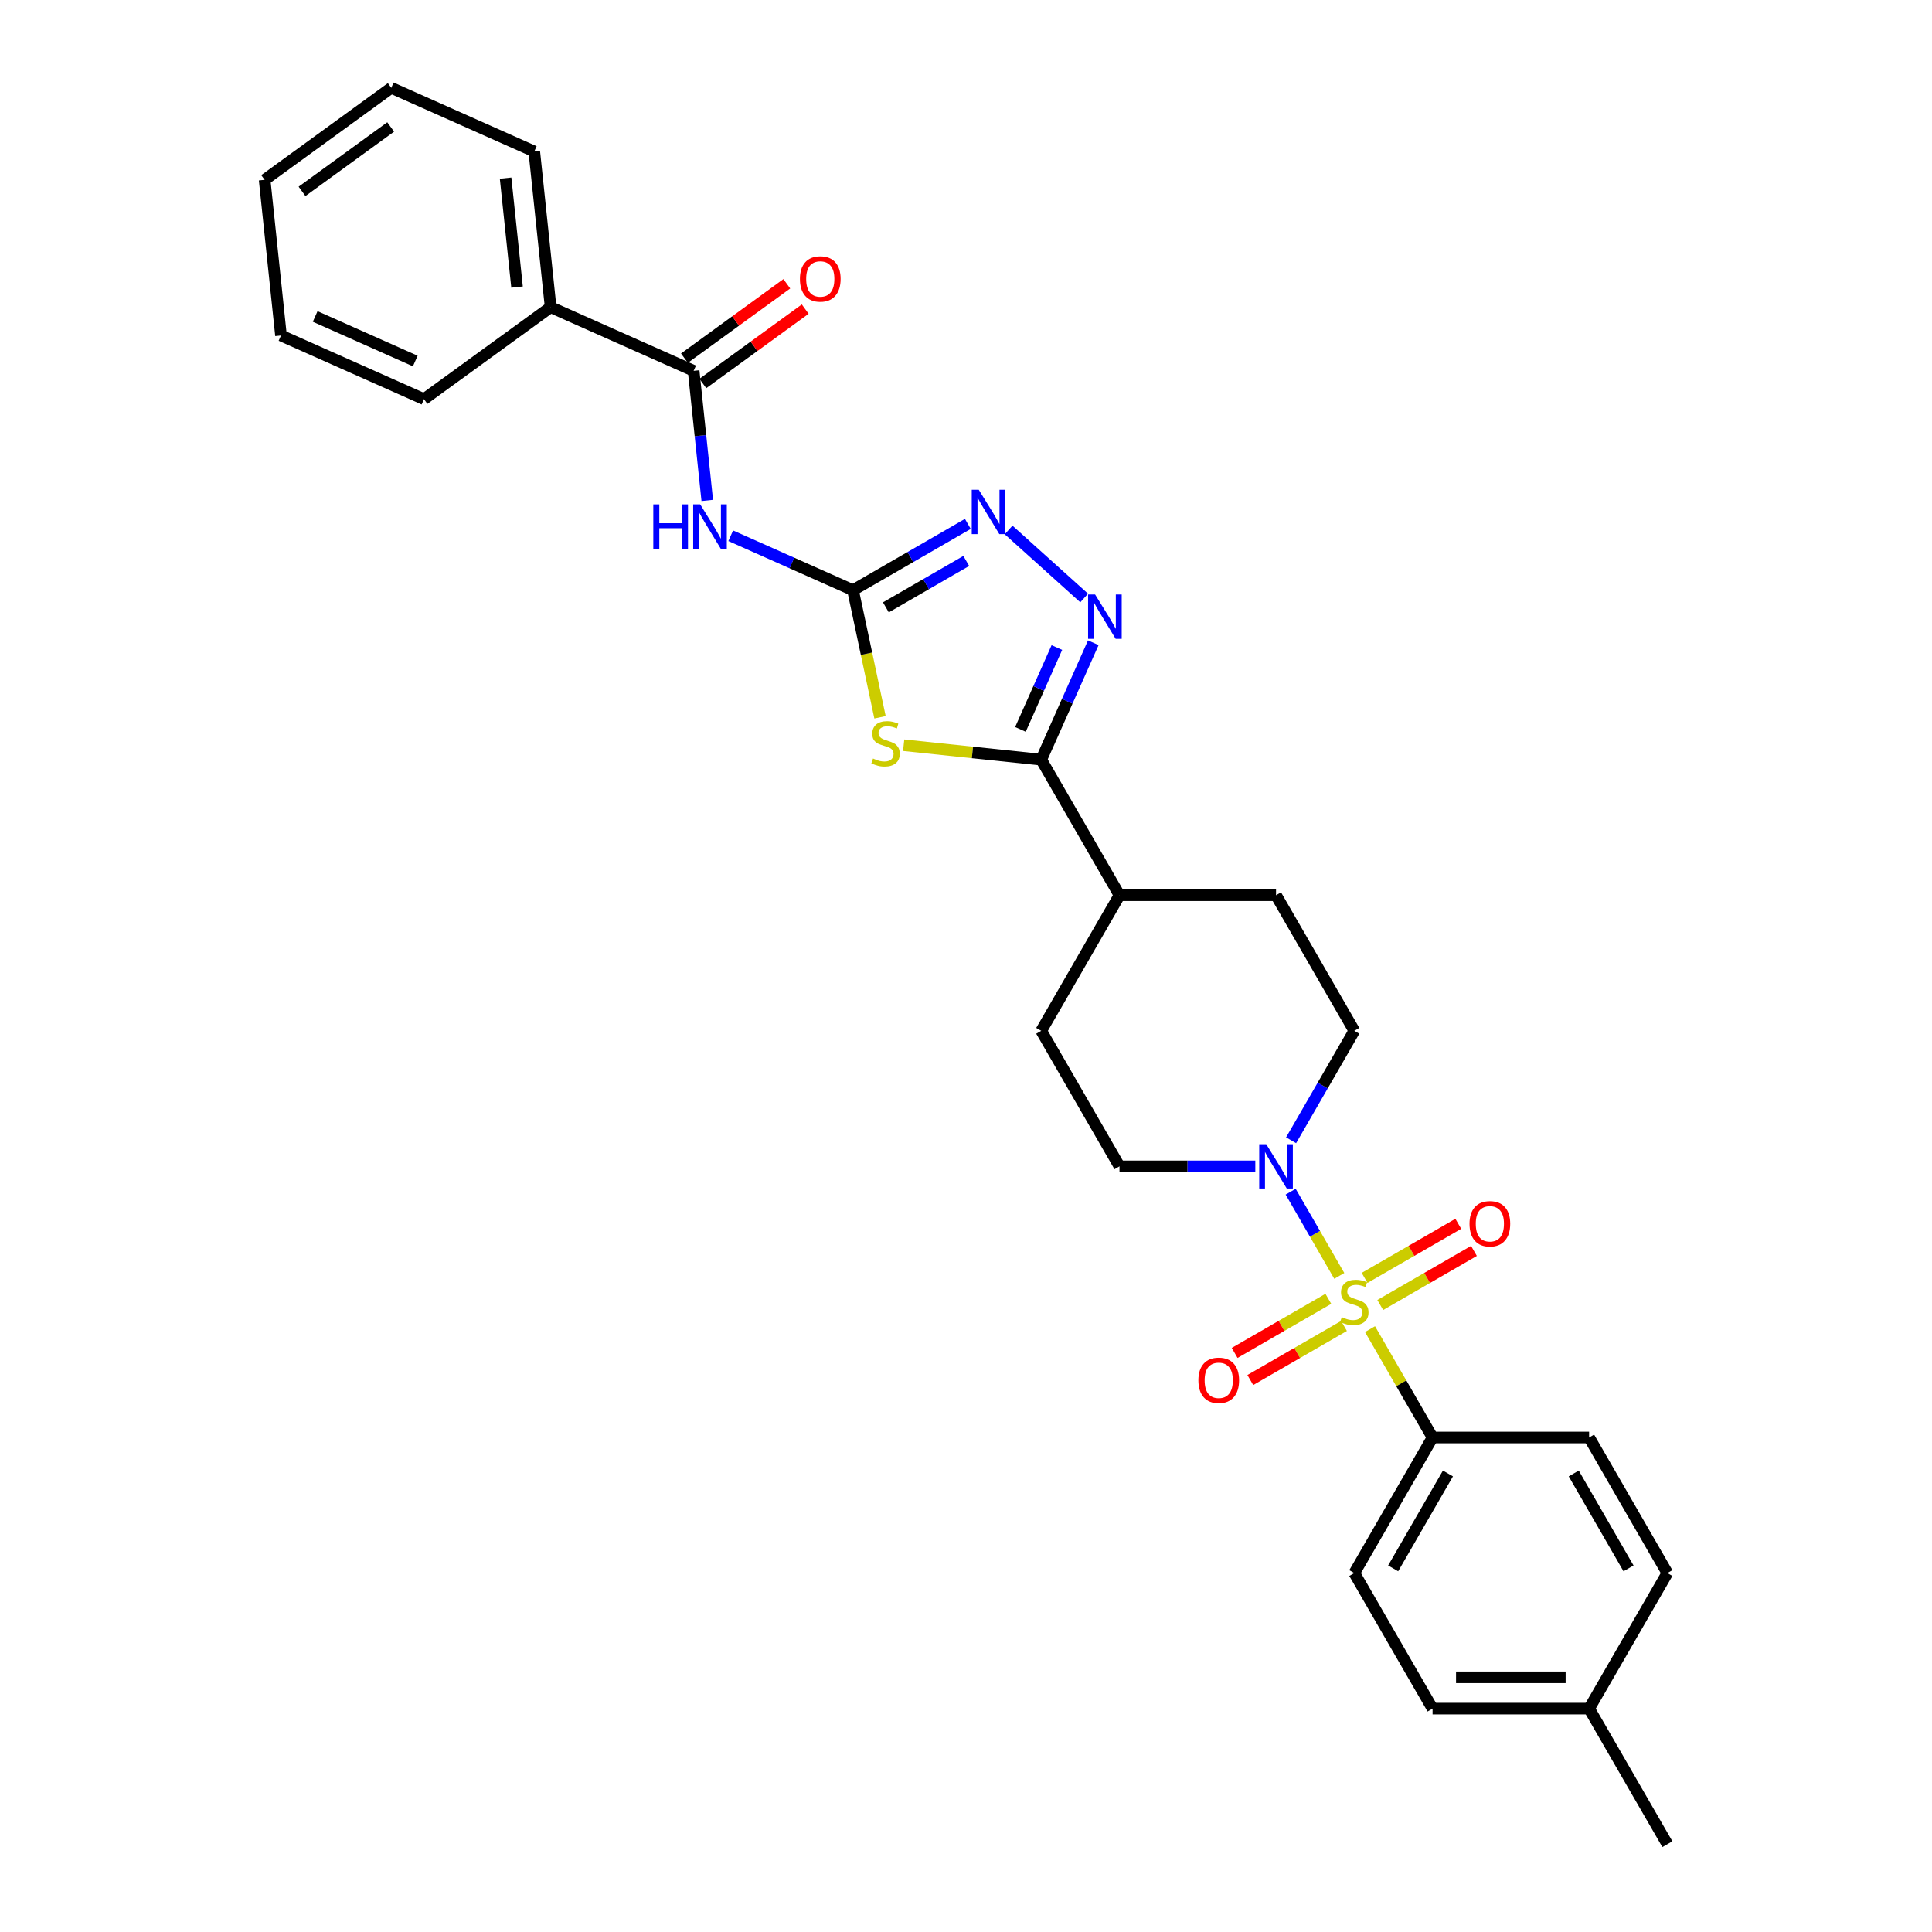 <?xml version='1.0' encoding='iso-8859-1'?>
<svg version='1.1' baseProfile='full'
              xmlns='http://www.w3.org/2000/svg'
                      xmlns:rdkit='http://www.rdkit.org/xml'
                      xmlns:xlink='http://www.w3.org/1999/xlink'
                  xml:space='preserve'
width='1000px' height='1000px' viewBox='0 0 1000 1000'>
<!-- END OF HEADER -->
<rect style='opacity:1.0;fill:#FFFFFF;stroke:none' width='1000' height='1000' x='0' y='0'> </rect>
<path class='bond-6' d='M 693.209,660.407 L 680.625,638.611' style='fill:none;fill-rule:evenodd;stroke:#CCCC00;stroke-width:6px;stroke-linecap:butt;stroke-linejoin:miter;stroke-opacity:1' />
<path class='bond-6' d='M 680.625,638.611 L 668.041,616.815' style='fill:none;fill-rule:evenodd;stroke:#0000FF;stroke-width:6px;stroke-linecap:butt;stroke-linejoin:miter;stroke-opacity:1' />
<path class='bond-8' d='M 709.114,687.955 L 725.305,715.998' style='fill:none;fill-rule:evenodd;stroke:#CCCC00;stroke-width:6px;stroke-linecap:butt;stroke-linejoin:miter;stroke-opacity:1' />
<path class='bond-8' d='M 725.305,715.998 L 741.495,744.041' style='fill:none;fill-rule:evenodd;stroke:#000000;stroke-width:6px;stroke-linecap:butt;stroke-linejoin:miter;stroke-opacity:1' />
<path class='bond-9' d='M 714.417,675.473 L 738.666,661.473' style='fill:none;fill-rule:evenodd;stroke:#CCCC00;stroke-width:6px;stroke-linecap:butt;stroke-linejoin:miter;stroke-opacity:1' />
<path class='bond-9' d='M 738.666,661.473 L 762.915,647.472' style='fill:none;fill-rule:evenodd;stroke:#FF0000;stroke-width:6px;stroke-linecap:butt;stroke-linejoin:miter;stroke-opacity:1' />
<path class='bond-9' d='M 706.315,661.439 L 730.564,647.439' style='fill:none;fill-rule:evenodd;stroke:#CCCC00;stroke-width:6px;stroke-linecap:butt;stroke-linejoin:miter;stroke-opacity:1' />
<path class='bond-9' d='M 730.564,647.439 L 754.813,633.439' style='fill:none;fill-rule:evenodd;stroke:#FF0000;stroke-width:6px;stroke-linecap:butt;stroke-linejoin:miter;stroke-opacity:1' />
<path class='bond-10' d='M 687.55,672.273 L 663.301,686.273' style='fill:none;fill-rule:evenodd;stroke:#CCCC00;stroke-width:6px;stroke-linecap:butt;stroke-linejoin:miter;stroke-opacity:1' />
<path class='bond-10' d='M 663.301,686.273 L 639.052,700.273' style='fill:none;fill-rule:evenodd;stroke:#FF0000;stroke-width:6px;stroke-linecap:butt;stroke-linejoin:miter;stroke-opacity:1' />
<path class='bond-10' d='M 695.653,686.307 L 671.404,700.307' style='fill:none;fill-rule:evenodd;stroke:#CCCC00;stroke-width:6px;stroke-linecap:butt;stroke-linejoin:miter;stroke-opacity:1' />
<path class='bond-10' d='M 671.404,700.307 L 647.155,714.307' style='fill:none;fill-rule:evenodd;stroke:#FF0000;stroke-width:6px;stroke-linecap:butt;stroke-linejoin:miter;stroke-opacity:1' />
<path class='bond-0' d='M 467.741,385.717 L 503.339,389.459' style='fill:none;fill-rule:evenodd;stroke:#CCCC00;stroke-width:6px;stroke-linecap:butt;stroke-linejoin:miter;stroke-opacity:1' />
<path class='bond-0' d='M 503.339,389.459 L 538.937,393.2' style='fill:none;fill-rule:evenodd;stroke:#000000;stroke-width:6px;stroke-linecap:butt;stroke-linejoin:miter;stroke-opacity:1' />
<path class='bond-1' d='M 455.496,371.265 L 448.504,338.372' style='fill:none;fill-rule:evenodd;stroke:#CCCC00;stroke-width:6px;stroke-linecap:butt;stroke-linejoin:miter;stroke-opacity:1' />
<path class='bond-1' d='M 448.504,338.372 L 441.512,305.479' style='fill:none;fill-rule:evenodd;stroke:#000000;stroke-width:6px;stroke-linecap:butt;stroke-linejoin:miter;stroke-opacity:1' />
<path class='bond-4' d='M 441.512,305.479 L 409.867,291.389' style='fill:none;fill-rule:evenodd;stroke:#000000;stroke-width:6px;stroke-linecap:butt;stroke-linejoin:miter;stroke-opacity:1' />
<path class='bond-4' d='M 409.867,291.389 L 378.222,277.3' style='fill:none;fill-rule:evenodd;stroke:#0000FF;stroke-width:6px;stroke-linecap:butt;stroke-linejoin:miter;stroke-opacity:1' />
<path class='bond-31' d='M 441.512,305.479 L 471.233,288.319' style='fill:none;fill-rule:evenodd;stroke:#000000;stroke-width:6px;stroke-linecap:butt;stroke-linejoin:miter;stroke-opacity:1' />
<path class='bond-31' d='M 471.233,288.319 L 500.953,271.16' style='fill:none;fill-rule:evenodd;stroke:#0000FF;stroke-width:6px;stroke-linecap:butt;stroke-linejoin:miter;stroke-opacity:1' />
<path class='bond-31' d='M 458.531,314.364 L 479.335,302.353' style='fill:none;fill-rule:evenodd;stroke:#000000;stroke-width:6px;stroke-linecap:butt;stroke-linejoin:miter;stroke-opacity:1' />
<path class='bond-31' d='M 479.335,302.353 L 500.139,290.342' style='fill:none;fill-rule:evenodd;stroke:#0000FF;stroke-width:6px;stroke-linecap:butt;stroke-linejoin:miter;stroke-opacity:1' />
<path class='bond-2' d='M 538.937,393.2 L 579.449,463.369' style='fill:none;fill-rule:evenodd;stroke:#000000;stroke-width:6px;stroke-linecap:butt;stroke-linejoin:miter;stroke-opacity:1' />
<path class='bond-3' d='M 538.937,393.2 L 552.41,362.94' style='fill:none;fill-rule:evenodd;stroke:#000000;stroke-width:6px;stroke-linecap:butt;stroke-linejoin:miter;stroke-opacity:1' />
<path class='bond-3' d='M 552.41,362.94 L 565.883,332.68' style='fill:none;fill-rule:evenodd;stroke:#0000FF;stroke-width:6px;stroke-linecap:butt;stroke-linejoin:miter;stroke-opacity:1' />
<path class='bond-3' d='M 528.176,377.531 L 537.606,356.349' style='fill:none;fill-rule:evenodd;stroke:#000000;stroke-width:6px;stroke-linecap:butt;stroke-linejoin:miter;stroke-opacity:1' />
<path class='bond-3' d='M 537.606,356.349 L 547.037,335.167' style='fill:none;fill-rule:evenodd;stroke:#0000FF;stroke-width:6px;stroke-linecap:butt;stroke-linejoin:miter;stroke-opacity:1' />
<path class='bond-5' d='M 561.165,309.523 L 522.047,274.301' style='fill:none;fill-rule:evenodd;stroke:#0000FF;stroke-width:6px;stroke-linecap:butt;stroke-linejoin:miter;stroke-opacity:1' />
<path class='bond-7' d='M 366.075,259.025 L 362.55,225.485' style='fill:none;fill-rule:evenodd;stroke:#0000FF;stroke-width:6px;stroke-linecap:butt;stroke-linejoin:miter;stroke-opacity:1' />
<path class='bond-7' d='M 362.55,225.485 L 359.025,191.944' style='fill:none;fill-rule:evenodd;stroke:#000000;stroke-width:6px;stroke-linecap:butt;stroke-linejoin:miter;stroke-opacity:1' />
<path class='bond-12' d='M 668.266,590.206 L 684.625,561.871' style='fill:none;fill-rule:evenodd;stroke:#0000FF;stroke-width:6px;stroke-linecap:butt;stroke-linejoin:miter;stroke-opacity:1' />
<path class='bond-12' d='M 684.625,561.871 L 700.984,533.537' style='fill:none;fill-rule:evenodd;stroke:#000000;stroke-width:6px;stroke-linecap:butt;stroke-linejoin:miter;stroke-opacity:1' />
<path class='bond-13' d='M 649.745,603.705 L 614.597,603.705' style='fill:none;fill-rule:evenodd;stroke:#0000FF;stroke-width:6px;stroke-linecap:butt;stroke-linejoin:miter;stroke-opacity:1' />
<path class='bond-13' d='M 614.597,603.705 L 579.449,603.705' style='fill:none;fill-rule:evenodd;stroke:#000000;stroke-width:6px;stroke-linecap:butt;stroke-linejoin:miter;stroke-opacity:1' />
<path class='bond-14' d='M 363.787,198.499 L 390.283,179.249' style='fill:none;fill-rule:evenodd;stroke:#000000;stroke-width:6px;stroke-linecap:butt;stroke-linejoin:miter;stroke-opacity:1' />
<path class='bond-14' d='M 390.283,179.249 L 416.778,159.999' style='fill:none;fill-rule:evenodd;stroke:#FF0000;stroke-width:6px;stroke-linecap:butt;stroke-linejoin:miter;stroke-opacity:1' />
<path class='bond-14' d='M 354.262,185.389 L 380.758,166.139' style='fill:none;fill-rule:evenodd;stroke:#000000;stroke-width:6px;stroke-linecap:butt;stroke-linejoin:miter;stroke-opacity:1' />
<path class='bond-14' d='M 380.758,166.139 L 407.253,146.889' style='fill:none;fill-rule:evenodd;stroke:#FF0000;stroke-width:6px;stroke-linecap:butt;stroke-linejoin:miter;stroke-opacity:1' />
<path class='bond-15' d='M 359.025,191.944 L 285.007,158.989' style='fill:none;fill-rule:evenodd;stroke:#000000;stroke-width:6px;stroke-linecap:butt;stroke-linejoin:miter;stroke-opacity:1' />
<path class='bond-18' d='M 741.495,744.041 L 700.984,814.209' style='fill:none;fill-rule:evenodd;stroke:#000000;stroke-width:6px;stroke-linecap:butt;stroke-linejoin:miter;stroke-opacity:1' />
<path class='bond-18' d='M 749.452,762.669 L 721.094,811.786' style='fill:none;fill-rule:evenodd;stroke:#000000;stroke-width:6px;stroke-linecap:butt;stroke-linejoin:miter;stroke-opacity:1' />
<path class='bond-19' d='M 741.495,744.041 L 822.519,744.041' style='fill:none;fill-rule:evenodd;stroke:#000000;stroke-width:6px;stroke-linecap:butt;stroke-linejoin:miter;stroke-opacity:1' />
<path class='bond-11' d='M 579.449,463.369 L 538.937,533.537' style='fill:none;fill-rule:evenodd;stroke:#000000;stroke-width:6px;stroke-linecap:butt;stroke-linejoin:miter;stroke-opacity:1' />
<path class='bond-29' d='M 579.449,463.369 L 660.472,463.369' style='fill:none;fill-rule:evenodd;stroke:#000000;stroke-width:6px;stroke-linecap:butt;stroke-linejoin:miter;stroke-opacity:1' />
<path class='bond-16' d='M 700.984,533.537 L 660.472,463.369' style='fill:none;fill-rule:evenodd;stroke:#000000;stroke-width:6px;stroke-linecap:butt;stroke-linejoin:miter;stroke-opacity:1' />
<path class='bond-17' d='M 579.449,603.705 L 538.937,533.537' style='fill:none;fill-rule:evenodd;stroke:#000000;stroke-width:6px;stroke-linecap:butt;stroke-linejoin:miter;stroke-opacity:1' />
<path class='bond-23' d='M 285.007,158.989 L 276.537,78.41' style='fill:none;fill-rule:evenodd;stroke:#000000;stroke-width:6px;stroke-linecap:butt;stroke-linejoin:miter;stroke-opacity:1' />
<path class='bond-23' d='M 267.62,148.596 L 261.692,92.19' style='fill:none;fill-rule:evenodd;stroke:#000000;stroke-width:6px;stroke-linecap:butt;stroke-linejoin:miter;stroke-opacity:1' />
<path class='bond-24' d='M 285.007,158.989 L 219.457,206.613' style='fill:none;fill-rule:evenodd;stroke:#000000;stroke-width:6px;stroke-linecap:butt;stroke-linejoin:miter;stroke-opacity:1' />
<path class='bond-20' d='M 700.984,814.209 L 741.495,884.377' style='fill:none;fill-rule:evenodd;stroke:#000000;stroke-width:6px;stroke-linecap:butt;stroke-linejoin:miter;stroke-opacity:1' />
<path class='bond-21' d='M 822.519,744.041 L 863.03,814.209' style='fill:none;fill-rule:evenodd;stroke:#000000;stroke-width:6px;stroke-linecap:butt;stroke-linejoin:miter;stroke-opacity:1' />
<path class='bond-21' d='M 814.562,762.669 L 842.92,811.786' style='fill:none;fill-rule:evenodd;stroke:#000000;stroke-width:6px;stroke-linecap:butt;stroke-linejoin:miter;stroke-opacity:1' />
<path class='bond-30' d='M 741.495,884.377 L 822.519,884.377' style='fill:none;fill-rule:evenodd;stroke:#000000;stroke-width:6px;stroke-linecap:butt;stroke-linejoin:miter;stroke-opacity:1' />
<path class='bond-30' d='M 753.649,868.173 L 810.365,868.173' style='fill:none;fill-rule:evenodd;stroke:#000000;stroke-width:6px;stroke-linecap:butt;stroke-linejoin:miter;stroke-opacity:1' />
<path class='bond-22' d='M 863.03,814.209 L 822.519,884.377' style='fill:none;fill-rule:evenodd;stroke:#000000;stroke-width:6px;stroke-linecap:butt;stroke-linejoin:miter;stroke-opacity:1' />
<path class='bond-25' d='M 822.519,884.377 L 863.03,954.545' style='fill:none;fill-rule:evenodd;stroke:#000000;stroke-width:6px;stroke-linecap:butt;stroke-linejoin:miter;stroke-opacity:1' />
<path class='bond-27' d='M 276.537,78.41 L 202.519,45.455' style='fill:none;fill-rule:evenodd;stroke:#000000;stroke-width:6px;stroke-linecap:butt;stroke-linejoin:miter;stroke-opacity:1' />
<path class='bond-26' d='M 219.457,206.613 L 145.439,173.658' style='fill:none;fill-rule:evenodd;stroke:#000000;stroke-width:6px;stroke-linecap:butt;stroke-linejoin:miter;stroke-opacity:1' />
<path class='bond-26' d='M 214.946,186.866 L 163.133,163.798' style='fill:none;fill-rule:evenodd;stroke:#000000;stroke-width:6px;stroke-linecap:butt;stroke-linejoin:miter;stroke-opacity:1' />
<path class='bond-28' d='M 145.439,173.658 L 136.97,93.079' style='fill:none;fill-rule:evenodd;stroke:#000000;stroke-width:6px;stroke-linecap:butt;stroke-linejoin:miter;stroke-opacity:1' />
<path class='bond-32' d='M 202.519,45.455 L 136.97,93.079' style='fill:none;fill-rule:evenodd;stroke:#000000;stroke-width:6px;stroke-linecap:butt;stroke-linejoin:miter;stroke-opacity:1' />
<path class='bond-32' d='M 202.211,65.708 L 156.327,99.045' style='fill:none;fill-rule:evenodd;stroke:#000000;stroke-width:6px;stroke-linecap:butt;stroke-linejoin:miter;stroke-opacity:1' />
<path  class='atom-0' d='M 694.502 681.748
Q 694.761 681.846, 695.831 682.299
Q 696.9 682.753, 698.067 683.045
Q 699.266 683.304, 700.433 683.304
Q 702.604 683.304, 703.868 682.267
Q 705.132 681.197, 705.132 679.35
Q 705.132 678.086, 704.484 677.308
Q 703.868 676.53, 702.896 676.109
Q 701.924 675.688, 700.303 675.202
Q 698.261 674.586, 697.03 674.003
Q 695.831 673.419, 694.956 672.188
Q 694.113 670.956, 694.113 668.882
Q 694.113 665.997, 696.058 664.215
Q 698.035 662.432, 701.924 662.432
Q 704.581 662.432, 707.595 663.696
L 706.85 666.192
Q 704.095 665.058, 702.021 665.058
Q 699.785 665.058, 698.553 665.997
Q 697.322 666.905, 697.354 668.493
Q 697.354 669.725, 697.97 670.47
Q 698.618 671.215, 699.525 671.637
Q 700.465 672.058, 702.021 672.544
Q 704.095 673.192, 705.327 673.841
Q 706.558 674.489, 707.433 675.817
Q 708.341 677.114, 708.341 679.35
Q 708.341 682.526, 706.202 684.244
Q 704.095 685.929, 700.563 685.929
Q 698.521 685.929, 696.965 685.475
Q 695.442 685.054, 693.627 684.309
L 694.502 681.748
' fill='#CCCC00'/>
<path  class='atom-1' d='M 451.876 392.607
Q 452.136 392.704, 453.205 393.158
Q 454.275 393.611, 455.441 393.903
Q 456.64 394.162, 457.807 394.162
Q 459.979 394.162, 461.243 393.125
Q 462.507 392.056, 462.507 390.208
Q 462.507 388.944, 461.858 388.167
Q 461.243 387.389, 460.27 386.967
Q 459.298 386.546, 457.678 386.06
Q 455.636 385.444, 454.404 384.861
Q 453.205 384.277, 452.33 383.046
Q 451.487 381.814, 451.487 379.74
Q 451.487 376.856, 453.432 375.073
Q 455.409 373.291, 459.298 373.291
Q 461.956 373.291, 464.97 374.555
L 464.224 377.05
Q 461.469 375.916, 459.395 375.916
Q 457.159 375.916, 455.927 376.856
Q 454.696 377.763, 454.728 379.351
Q 454.728 380.583, 455.344 381.328
Q 455.992 382.074, 456.9 382.495
Q 457.84 382.916, 459.395 383.402
Q 461.469 384.051, 462.701 384.699
Q 463.933 385.347, 464.808 386.676
Q 465.715 387.972, 465.715 390.208
Q 465.715 393.384, 463.576 395.102
Q 461.469 396.787, 457.937 396.787
Q 455.895 396.787, 454.339 396.334
Q 452.816 395.912, 451.001 395.167
L 451.876 392.607
' fill='#CCCC00'/>
<path  class='atom-4' d='M 566.821 307.709
L 574.339 319.863
Q 575.085 321.062, 576.284 323.233
Q 577.483 325.405, 577.548 325.534
L 577.548 307.709
L 580.594 307.709
L 580.594 330.655
L 577.451 330.655
L 569.381 317.367
Q 568.441 315.811, 567.436 314.029
Q 566.464 312.246, 566.172 311.695
L 566.172 330.655
L 563.191 330.655
L 563.191 307.709
L 566.821 307.709
' fill='#0000FF'/>
<path  class='atom-5' d='M 338.148 261.051
L 341.259 261.051
L 341.259 270.806
L 352.991 270.806
L 352.991 261.051
L 356.102 261.051
L 356.102 283.996
L 352.991 283.996
L 352.991 273.398
L 341.259 273.398
L 341.259 283.996
L 338.148 283.996
L 338.148 261.051
' fill='#0000FF'/>
<path  class='atom-5' d='M 362.422 261.051
L 369.941 273.204
Q 370.686 274.403, 371.886 276.575
Q 373.085 278.746, 373.15 278.876
L 373.15 261.051
L 376.196 261.051
L 376.196 283.996
L 373.052 283.996
L 364.982 270.708
Q 364.043 269.153, 363.038 267.37
Q 362.066 265.588, 361.774 265.037
L 361.774 283.996
L 358.792 283.996
L 358.792 261.051
L 362.422 261.051
' fill='#0000FF'/>
<path  class='atom-6' d='M 506.609 253.494
L 514.128 265.648
Q 514.873 266.847, 516.072 269.018
Q 517.271 271.189, 517.336 271.319
L 517.336 253.494
L 520.382 253.494
L 520.382 276.44
L 517.239 276.44
L 509.169 263.152
Q 508.229 261.596, 507.224 259.814
Q 506.252 258.031, 505.96 257.48
L 505.96 276.44
L 502.979 276.44
L 502.979 253.494
L 506.609 253.494
' fill='#0000FF'/>
<path  class='atom-7' d='M 655.4 592.232
L 662.919 604.385
Q 663.665 605.585, 664.864 607.756
Q 666.063 609.927, 666.128 610.057
L 666.128 592.232
L 669.174 592.232
L 669.174 615.178
L 666.03 615.178
L 657.961 601.89
Q 657.021 600.334, 656.016 598.552
Q 655.044 596.769, 654.752 596.218
L 654.752 615.178
L 651.77 615.178
L 651.77 592.232
L 655.4 592.232
' fill='#0000FF'/>
<path  class='atom-10' d='M 760.619 633.426
Q 760.619 627.917, 763.341 624.838
Q 766.064 621.759, 771.152 621.759
Q 776.24 621.759, 778.963 624.838
Q 781.685 627.917, 781.685 633.426
Q 781.685 639.001, 778.93 642.177
Q 776.175 645.32, 771.152 645.32
Q 766.096 645.32, 763.341 642.177
Q 760.619 639.033, 760.619 633.426
M 771.152 642.728
Q 774.652 642.728, 776.532 640.394
Q 778.444 638.028, 778.444 633.426
Q 778.444 628.921, 776.532 626.653
Q 774.652 624.352, 771.152 624.352
Q 767.652 624.352, 765.74 626.62
Q 763.86 628.889, 763.86 633.426
Q 763.86 638.061, 765.74 640.394
Q 767.652 642.728, 771.152 642.728
' fill='#FF0000'/>
<path  class='atom-11' d='M 620.283 714.449
Q 620.283 708.94, 623.005 705.861
Q 625.727 702.782, 630.816 702.782
Q 635.904 702.782, 638.626 705.861
Q 641.349 708.94, 641.349 714.449
Q 641.349 720.024, 638.594 723.2
Q 635.839 726.344, 630.816 726.344
Q 625.76 726.344, 623.005 723.2
Q 620.283 720.056, 620.283 714.449
M 630.816 723.751
Q 634.316 723.751, 636.196 721.417
Q 638.108 719.051, 638.108 714.449
Q 638.108 709.944, 636.196 707.676
Q 634.316 705.375, 630.816 705.375
Q 627.316 705.375, 625.403 707.643
Q 623.524 709.912, 623.524 714.449
Q 623.524 719.084, 625.403 721.417
Q 627.316 723.751, 630.816 723.751
' fill='#FF0000'/>
<path  class='atom-15' d='M 414.041 144.385
Q 414.041 138.875, 416.763 135.796
Q 419.486 132.717, 424.574 132.717
Q 429.662 132.717, 432.385 135.796
Q 435.107 138.875, 435.107 144.385
Q 435.107 149.959, 432.352 153.135
Q 429.597 156.279, 424.574 156.279
Q 419.518 156.279, 416.763 153.135
Q 414.041 149.991, 414.041 144.385
M 424.574 153.686
Q 428.074 153.686, 429.954 151.353
Q 431.866 148.987, 431.866 144.385
Q 431.866 139.88, 429.954 137.611
Q 428.074 135.31, 424.574 135.31
Q 421.074 135.31, 419.162 137.579
Q 417.282 139.847, 417.282 144.385
Q 417.282 149.019, 419.162 151.353
Q 421.074 153.686, 424.574 153.686
' fill='#FF0000'/>
</svg>
